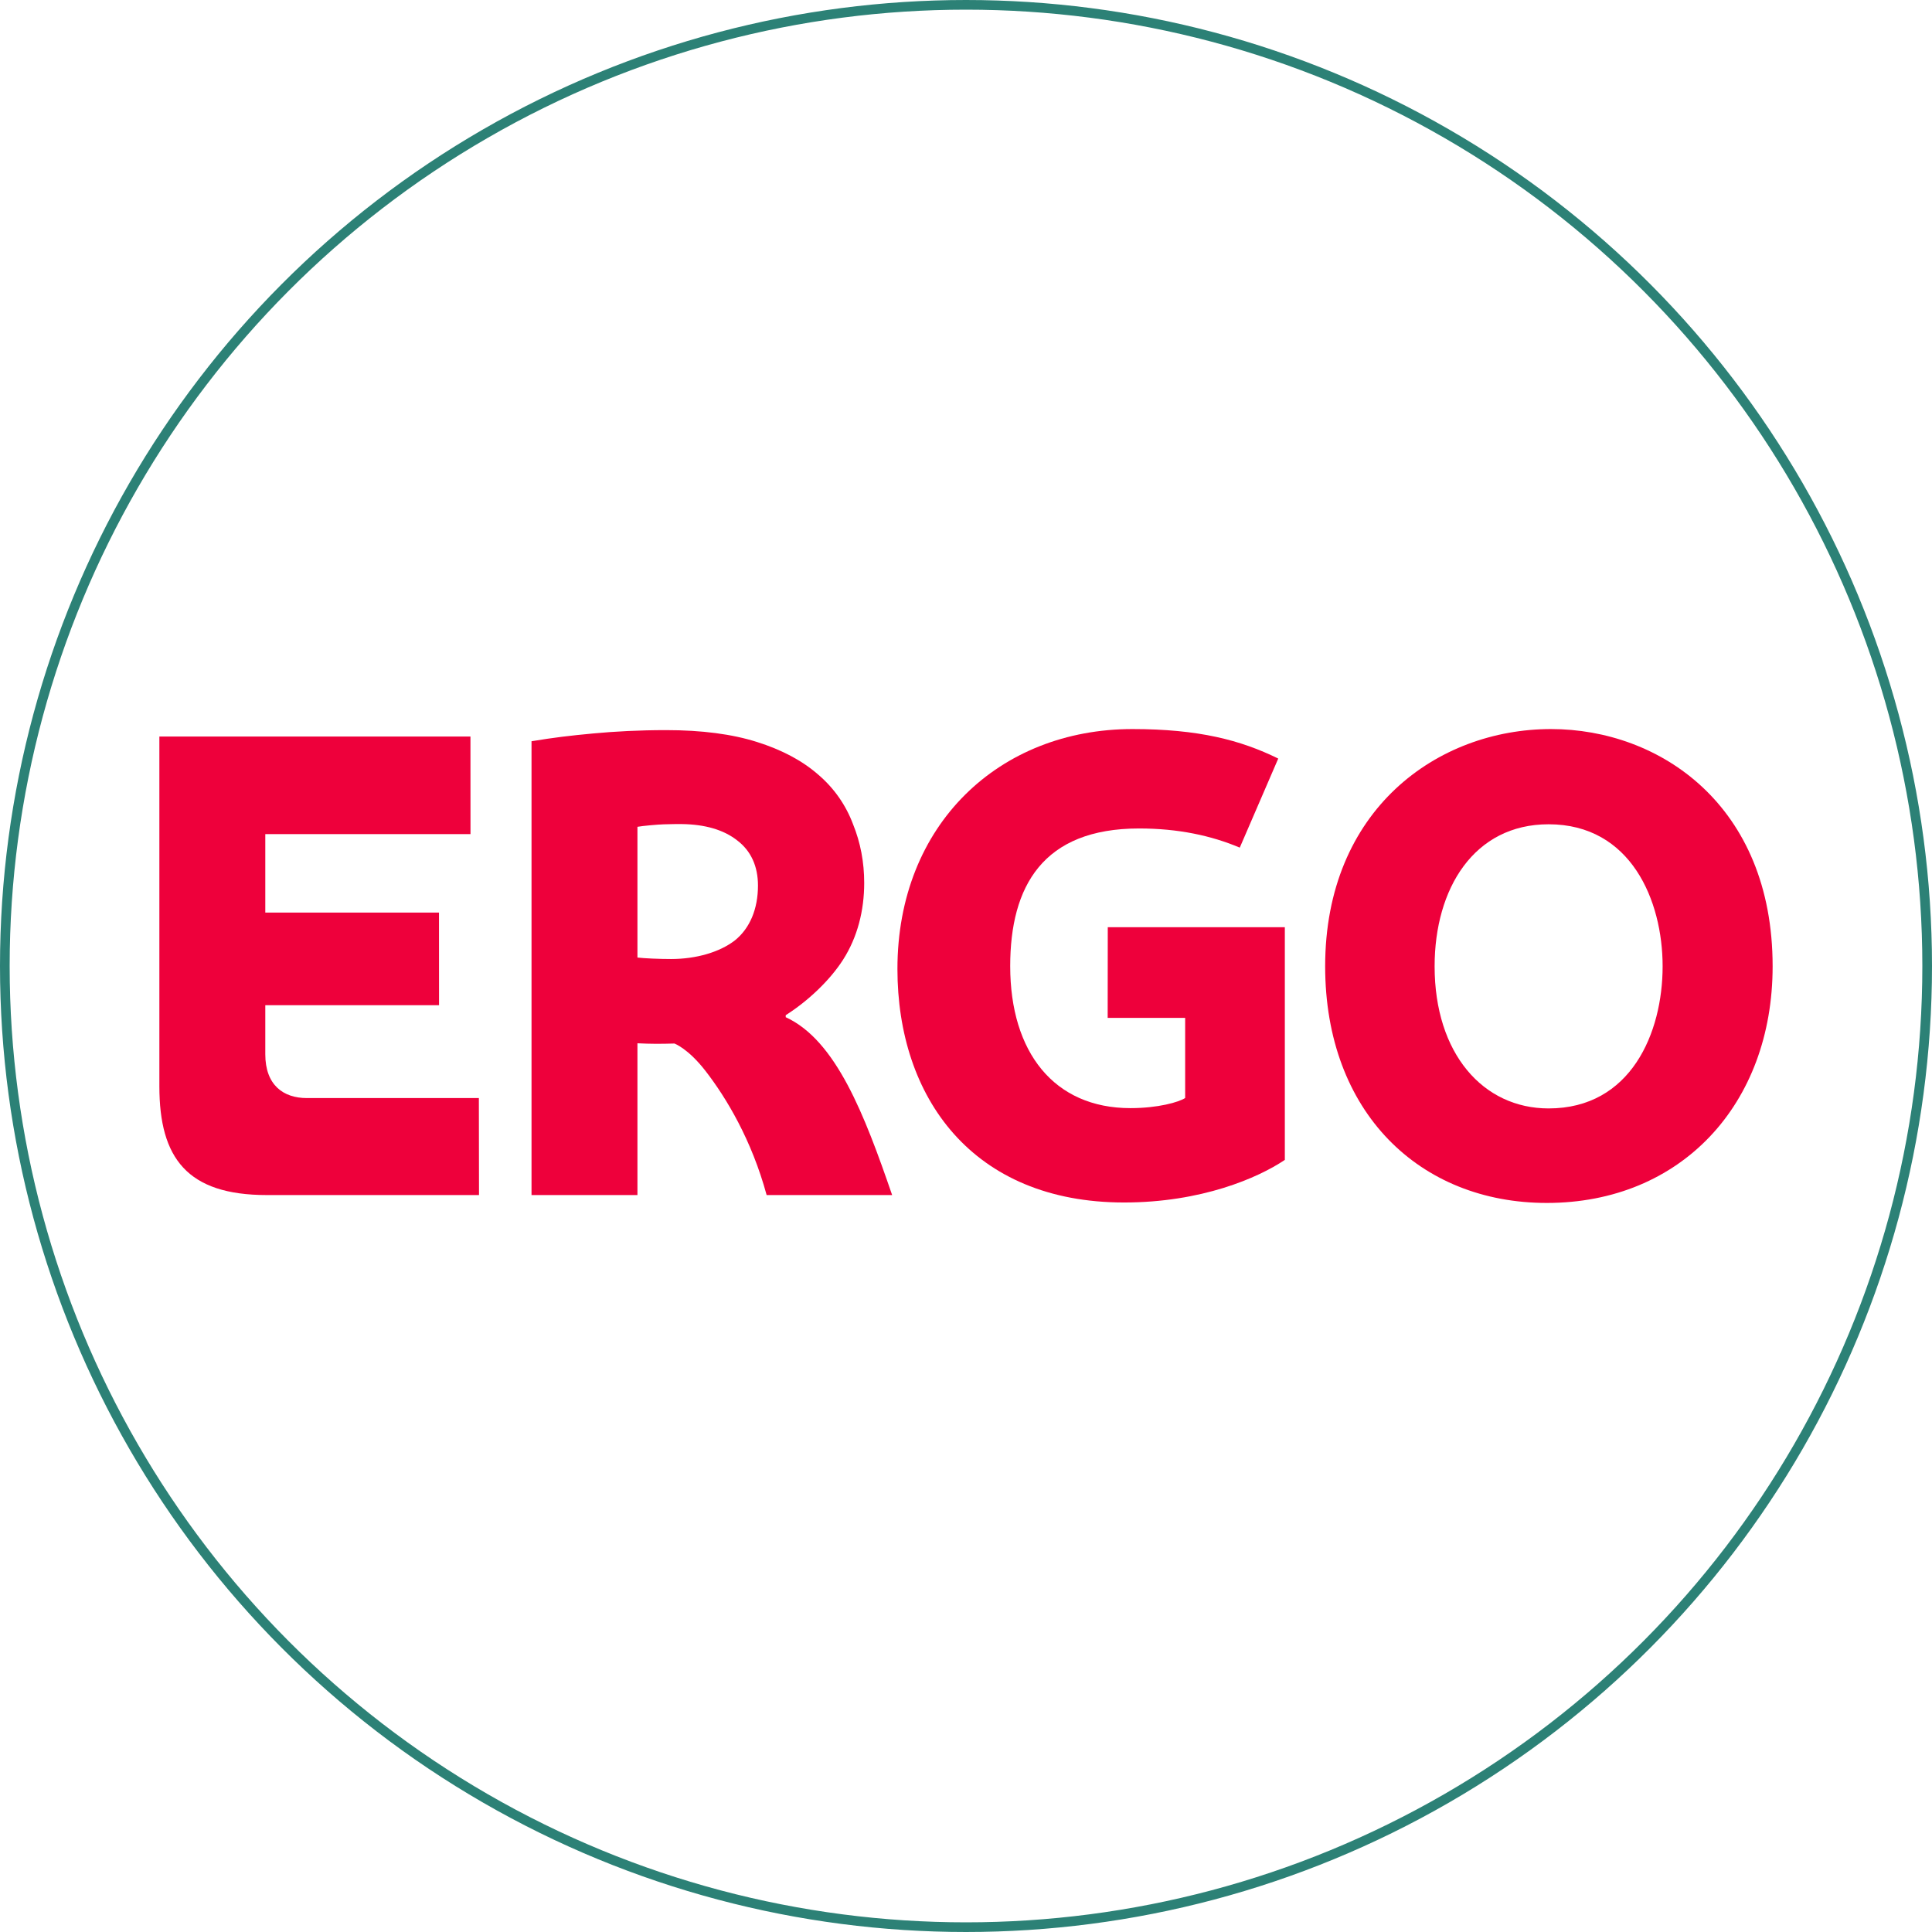 <svg width="200" height="200" viewBox="0 0 200 200" fill="none" xmlns="http://www.w3.org/2000/svg">
<circle cx="100" cy="100" r="99.5" stroke="#2C8176"/>
<path d="M183.502 100.031C183.502 114.294 174.043 124.528 160.122 124.528C146.957 124.528 137.18 115.131 137.18 100.031C137.18 83.817 148.797 75.472 160.56 75.472C171.838 75.472 183.502 83.377 183.502 100.031ZM172.114 100.031C172.114 93.219 168.831 85.329 160.31 85.329C152.576 85.329 148.511 91.995 148.511 100.031C148.511 109.062 153.524 114.744 160.31 114.744C168.831 114.744 172.114 106.927 172.114 100.031Z" fill="#EE003B"/>
<path d="M133.006 120.071C130.223 121.944 124.36 124.481 116.365 124.481C100.662 124.481 92.902 113.604 92.902 100.309C92.902 85.345 103.45 75.472 117.235 75.472C124.057 75.472 128.44 76.612 132.323 78.527L128.341 87.746C125.376 86.496 121.962 85.763 117.918 85.763C107.958 85.763 104.576 91.749 104.576 100.01C104.576 108.926 109.11 114.713 117.021 114.713C119.877 114.713 122.03 114.095 122.687 113.666V105.368H114.666L114.676 95.982H133.006V120.071Z" fill="#EE003B"/>
<path d="M79.362 123.712C77.808 117.999 75.192 113.651 73.04 110.872C71.226 108.528 69.814 108.026 69.814 108.026C68.344 108.068 67.333 108.068 65.988 108V123.712H55.023V76.733C57.332 76.351 58.984 76.152 61.413 75.927C63.643 75.718 66.16 75.582 68.954 75.582C72.654 75.582 75.797 75.995 78.366 76.811C80.956 77.627 83.057 78.752 84.693 80.181C86.366 81.604 87.575 83.372 88.305 85.319C89.076 87.218 89.462 89.243 89.462 91.404C89.462 94.245 88.774 97.012 87.263 99.367C85.918 101.465 83.672 103.61 81.337 105.091V105.3C86.549 107.691 89.493 115.393 92.354 123.712H79.362ZM78.465 91.67C78.465 89.687 77.746 88.092 76.334 87.014C74.916 85.889 72.962 85.34 70.601 85.308C70.335 85.298 69.319 85.313 68.709 85.334C68.099 85.35 66.489 85.496 65.988 85.591V99.126C66.718 99.21 68.24 99.278 69.47 99.278C72.097 99.278 74.53 98.551 76.078 97.347C77.631 96.097 78.465 94.088 78.465 91.67Z" fill="#EE003B"/>
<path d="M16.498 112.463V76.246H48.701L48.706 86.344H27.463V94.47H45.444L45.449 104.06H27.463V109.135C27.463 112.327 29.329 113.672 31.763 113.672C36.699 113.672 49.572 113.672 49.572 113.672L49.587 123.712H27.62C19.39 123.712 16.498 119.898 16.498 112.463Z" fill="#EE003B"/>
</svg>
